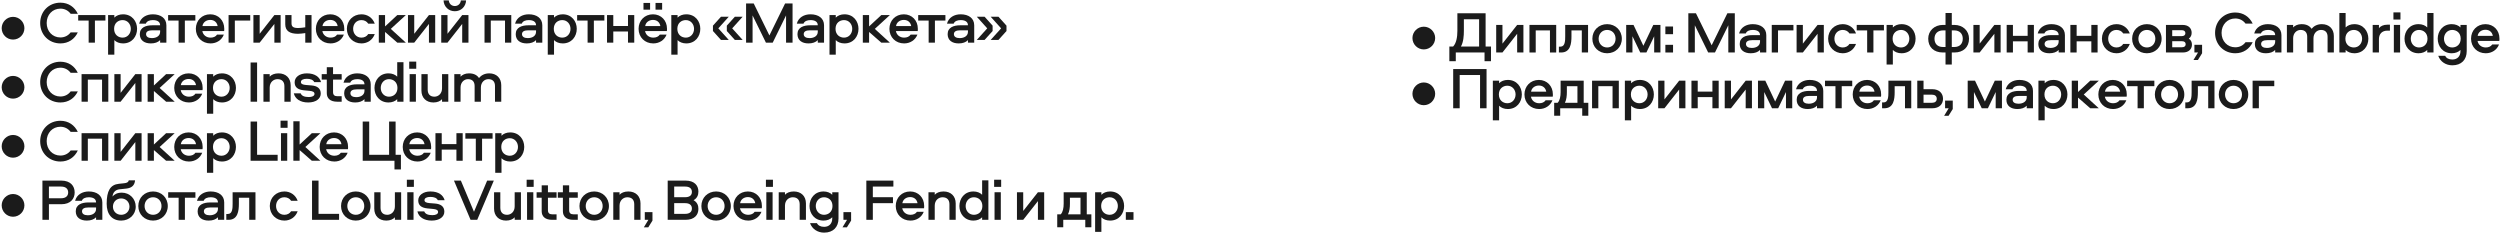 <?xml version="1.0" encoding="UTF-8"?> <svg xmlns="http://www.w3.org/2000/svg" width="762" height="71" viewBox="0 0 762 71" fill="none"><path d="M0.512 8.59C0.512 6.7 2.078 5.134 3.968 5.134C5.876 5.134 7.442 6.7 7.442 8.59C7.442 10.516 5.876 12.064 3.968 12.064C2.078 12.064 0.512 10.516 0.512 8.59Z" fill="#1B1B1B"></path><path d="M18.403 2.632C16.009 2.632 14.227 4.504 14.227 7.024C14.227 9.544 16.009 11.416 18.403 11.416C19.771 11.416 20.833 10.804 21.535 9.868H23.713C22.759 11.884 20.905 13.234 18.403 13.234C14.893 13.234 12.247 10.57 12.247 7.024C12.247 3.478 14.893 0.814 18.403 0.814C20.905 0.814 22.759 2.182 23.713 4.198H21.535C20.833 3.262 19.771 2.632 18.403 2.632Z" fill="#1B1B1B"></path><path d="M23.835 6.268V4.594H32.133V6.268H28.929V13H27.021V6.268H23.835Z" fill="#1B1B1B"></path><path d="M34.852 16.672H32.944V4.594H34.852V5.368C35.446 4.738 36.417 4.36 37.498 4.36C40.233 4.36 41.782 6.484 41.782 8.788C41.782 11.11 40.233 13.234 37.498 13.234C36.417 13.234 35.446 12.856 34.852 12.226V16.672ZM34.779 8.788C34.779 10.588 36.057 11.47 37.371 11.47C38.865 11.47 39.873 10.246 39.873 8.788C39.873 7.348 38.865 6.124 37.371 6.124C36.057 6.124 34.779 6.988 34.779 8.788Z" fill="#1B1B1B"></path><path d="M46.574 4.36C49.022 4.36 50.714 5.566 50.714 7.708V13H48.806V12.226C48.176 12.892 47.186 13.234 45.98 13.234C43.964 13.234 42.614 12.262 42.614 10.408C42.614 8.338 44.486 7.708 46.448 7.708H48.806C48.806 6.556 47.816 6.124 46.592 6.124C45.602 6.124 44.756 6.43 44.45 7.204H42.416C42.902 5.314 44.648 4.36 46.574 4.36ZM48.806 9.688V9.238H46.43C45.224 9.238 44.522 9.598 44.522 10.408C44.522 11.182 45.188 11.614 46.286 11.614C47.726 11.614 48.806 10.912 48.806 9.688Z" fill="#1B1B1B"></path><path d="M51.246 6.268V4.594H59.544V6.268H56.34V13H54.432V6.268H51.246Z" fill="#1B1B1B"></path><path d="M64.174 11.47C65.02 11.47 65.74 11.182 66.154 10.552H68.224C67.594 12.208 66.028 13.234 64.174 13.234C61.6 13.234 59.692 11.362 59.692 8.788C59.692 6.286 61.51 4.36 64.084 4.36C66.586 4.36 68.35 6.268 68.35 8.716C68.35 8.986 68.368 9.202 68.314 9.472H61.672C61.888 10.678 62.896 11.47 64.174 11.47ZM64.084 6.07C62.86 6.07 61.87 6.808 61.708 7.942H66.334C66.136 6.808 65.308 6.07 64.084 6.07Z" fill="#1B1B1B"></path><path d="M69.668 4.594H76.274V6.268H71.576V13H69.668V4.594Z" fill="#1B1B1B"></path><path d="M79.148 13H77.24V4.594H79.148V10.3L83.63 4.594H85.538V13H83.63V7.294L79.148 13Z" fill="#1B1B1B"></path><path d="M86.947 7.384V4.594H88.855V7.114C88.855 8.14 89.413 8.536 90.853 8.536C91.483 8.536 92.275 8.446 93.049 8.32V4.594H94.957V13H93.049V10.084C92.509 10.174 91.375 10.3 90.835 10.3C88.261 10.3 86.947 9.4 86.947 7.384Z" fill="#1B1B1B"></path><path d="M100.758 11.47C101.604 11.47 102.324 11.182 102.738 10.552H104.808C104.178 12.208 102.612 13.234 100.758 13.234C98.184 13.234 96.276 11.362 96.276 8.788C96.276 6.286 98.094 4.36 100.668 4.36C103.17 4.36 104.934 6.268 104.934 8.716C104.934 8.986 104.952 9.202 104.898 9.472H98.256C98.472 10.678 99.48 11.47 100.758 11.47ZM100.668 6.07C99.444 6.07 98.454 6.808 98.292 7.942H102.918C102.72 6.808 101.892 6.07 100.668 6.07Z" fill="#1B1B1B"></path><path d="M114.225 7.204H112.227C111.795 6.502 111.039 6.124 110.175 6.124C108.681 6.124 107.637 7.258 107.637 8.788C107.637 10.3 108.681 11.47 110.175 11.47C111.039 11.47 111.795 11.092 112.227 10.39H114.225C113.595 12.136 112.047 13.234 110.175 13.234C107.655 13.234 105.729 11.344 105.729 8.788C105.729 6.25 107.655 4.36 110.175 4.36C112.047 4.36 113.595 5.458 114.225 7.204Z" fill="#1B1B1B"></path><path d="M115.459 4.594H117.367V8.05L121.093 4.594H123.703L119.113 8.806L123.703 13H121.093L117.367 9.742V13H115.459V4.594Z" fill="#1B1B1B"></path><path d="M126.258 13H124.35V4.594H126.258V10.3L130.74 4.594H132.648V13H130.74V7.294L126.258 13Z" fill="#1B1B1B"></path><path d="M136.397 13H134.489V4.594H136.397V10.3L140.879 4.594H142.787V13H140.879V7.294L136.397 13ZM135.191 0.112H136.793C136.865 1.12 137.621 1.84 138.629 1.84C139.637 1.84 140.393 1.12 140.465 0.112H142.067C141.977 2.056 140.501 3.424 138.629 3.424C136.757 3.424 135.281 2.056 135.191 0.112Z" fill="#1B1B1B"></path><path d="M147.683 4.594H155.837V13H153.929V6.268H149.591V13H147.683V4.594Z" fill="#1B1B1B"></path><path d="M161.155 4.36C163.603 4.36 165.295 5.566 165.295 7.708V13H163.387V12.226C162.757 12.892 161.767 13.234 160.561 13.234C158.545 13.234 157.195 12.262 157.195 10.408C157.195 8.338 159.067 7.708 161.029 7.708H163.387C163.387 6.556 162.397 6.124 161.173 6.124C160.183 6.124 159.337 6.43 159.031 7.204H156.997C157.483 5.314 159.229 4.36 161.155 4.36ZM163.387 9.688V9.238H161.011C159.805 9.238 159.103 9.598 159.103 10.408C159.103 11.182 159.769 11.614 160.867 11.614C162.307 11.614 163.387 10.912 163.387 9.688Z" fill="#1B1B1B"></path><path d="M168.867 16.672H166.959V4.594H168.867V5.368C169.461 4.738 170.433 4.36 171.513 4.36C174.249 4.36 175.797 6.484 175.797 8.788C175.797 11.11 174.249 13.234 171.513 13.234C170.433 13.234 169.461 12.856 168.867 12.226V16.672ZM168.795 8.788C168.795 10.588 170.073 11.47 171.387 11.47C172.881 11.47 173.889 10.246 173.889 8.788C173.889 7.348 172.881 6.124 171.387 6.124C170.073 6.124 168.795 6.988 168.795 8.788Z" fill="#1B1B1B"></path><path d="M175.914 6.268V4.594H184.212V6.268H181.008V13H179.1V6.268H175.914Z" fill="#1B1B1B"></path><path d="M191.412 4.594H193.32V13H191.412V9.598H186.93V13H185.022V4.594H186.93V7.924H191.412V4.594Z" fill="#1B1B1B"></path><path d="M199.121 11.47C199.967 11.47 200.687 11.182 201.101 10.552H203.171C202.541 12.208 200.975 13.234 199.121 13.234C196.547 13.234 194.639 11.362 194.639 8.788C194.639 6.286 196.457 4.36 199.031 4.36C201.533 4.36 203.297 6.268 203.297 8.716C203.297 8.986 203.315 9.202 203.261 9.472H196.619C196.835 10.678 197.843 11.47 199.121 11.47ZM199.031 6.07C197.807 6.07 196.817 6.808 196.655 7.942H201.281C201.083 6.808 200.255 6.07 199.031 6.07ZM199.805 2.956V0.904H201.821V2.956H199.805ZM196.133 2.956V0.904H198.149V2.956H196.133Z" fill="#1B1B1B"></path><path d="M206.523 16.672H204.615V4.594H206.523V5.368C207.117 4.738 208.089 4.36 209.169 4.36C211.905 4.36 213.453 6.484 213.453 8.788C213.453 11.11 211.905 13.234 209.169 13.234C208.089 13.234 207.117 12.856 206.523 12.226V16.672ZM206.451 8.788C206.451 10.588 207.729 11.47 209.043 11.47C210.537 11.47 211.545 10.246 211.545 8.788C211.545 7.348 210.537 6.124 209.043 6.124C207.729 6.124 206.451 6.988 206.451 8.788Z" fill="#1B1B1B"></path><path d="M223.983 5.098H226.359L223.173 8.644L226.359 12.172H223.983L221.535 9.454V7.816L223.983 5.098ZM219.753 5.098H222.129L218.943 8.644L222.129 12.172H219.753L217.305 9.454V7.816L219.753 5.098Z" fill="#1B1B1B"></path><path d="M229.727 1.048L234.515 10.804L239.303 1.048H241.571V13H239.591V4.702L235.523 13H233.453L229.385 4.702V13H227.405V1.048H229.727Z" fill="#1B1B1B"></path><path d="M247.028 4.36C249.476 4.36 251.168 5.566 251.168 7.708V13H249.26V12.226C248.63 12.892 247.64 13.234 246.434 13.234C244.418 13.234 243.068 12.262 243.068 10.408C243.068 8.338 244.94 7.708 246.902 7.708H249.26C249.26 6.556 248.27 6.124 247.046 6.124C246.056 6.124 245.21 6.43 244.904 7.204H242.87C243.356 5.314 245.102 4.36 247.028 4.36ZM249.26 9.688V9.238H246.884C245.678 9.238 244.976 9.598 244.976 10.408C244.976 11.182 245.642 11.614 246.74 11.614C248.18 11.614 249.26 10.912 249.26 9.688Z" fill="#1B1B1B"></path><path d="M254.74 16.672H252.832V4.594H254.74V5.368C255.334 4.738 256.306 4.36 257.386 4.36C260.122 4.36 261.67 6.484 261.67 8.788C261.67 11.11 260.122 13.234 257.386 13.234C256.306 13.234 255.334 12.856 254.74 12.226V16.672ZM254.668 8.788C254.668 10.588 255.946 11.47 257.26 11.47C258.754 11.47 259.762 10.246 259.762 8.788C259.762 7.348 258.754 6.124 257.26 6.124C255.946 6.124 254.668 6.988 254.668 8.788Z" fill="#1B1B1B"></path><path d="M262.988 4.594H264.896V8.05L268.622 4.594H271.232L266.642 8.806L271.232 13H268.622L264.896 9.742V13H262.988V4.594Z" fill="#1B1B1B"></path><path d="M275.576 11.47C276.422 11.47 277.142 11.182 277.556 10.552H279.626C278.996 12.208 277.43 13.234 275.576 13.234C273.002 13.234 271.094 11.362 271.094 8.788C271.094 6.286 272.912 4.36 275.486 4.36C277.988 4.36 279.752 6.268 279.752 8.716C279.752 8.986 279.77 9.202 279.716 9.472H273.074C273.29 10.678 274.298 11.47 275.576 11.47ZM275.486 6.07C274.262 6.07 273.272 6.808 273.11 7.942H277.736C277.538 6.808 276.71 6.07 275.486 6.07Z" fill="#1B1B1B"></path><path d="M279.867 6.268V4.594H288.165V6.268H284.962V13H283.053V6.268H279.867Z" fill="#1B1B1B"></path><path d="M292.801 4.36C295.249 4.36 296.941 5.566 296.941 7.708V13H295.034V12.226C294.404 12.892 293.413 13.234 292.207 13.234C290.191 13.234 288.841 12.262 288.841 10.408C288.841 8.338 290.714 7.708 292.676 7.708H295.034C295.034 6.556 294.043 6.124 292.819 6.124C291.829 6.124 290.983 6.43 290.677 7.204H288.643C289.129 5.314 290.875 4.36 292.801 4.36ZM295.034 9.688V9.238H292.658C291.452 9.238 290.75 9.598 290.75 10.408C290.75 11.182 291.415 11.614 292.513 11.614C293.953 11.614 295.034 10.912 295.034 9.688Z" fill="#1B1B1B"></path><path d="M301.953 5.098H304.329L306.777 7.816V9.454L304.329 12.172H301.953L305.139 8.644L301.953 5.098ZM297.723 5.098H300.099L302.547 7.816V9.454L300.099 12.172H297.723L300.909 8.644L297.723 5.098Z" fill="#1B1B1B"></path><path d="M0.512 26.59C0.512 24.7 2.078 23.134 3.968 23.134C5.876 23.134 7.442 24.7 7.442 26.59C7.442 28.516 5.876 30.064 3.968 30.064C2.078 30.064 0.512 28.516 0.512 26.59Z" fill="#1B1B1B"></path><path d="M18.403 20.632C16.009 20.632 14.227 22.504 14.227 25.024C14.227 27.544 16.009 29.416 18.403 29.416C19.771 29.416 20.833 28.804 21.535 27.868H23.713C22.759 29.884 20.905 31.234 18.403 31.234C14.893 31.234 12.247 28.57 12.247 25.024C12.247 21.478 14.893 18.814 18.403 18.814C20.905 18.814 22.759 20.182 23.713 22.198H21.535C20.833 21.262 19.771 20.632 18.403 20.632Z" fill="#1B1B1B"></path><path d="M24.861 22.594H33.015V31H31.107V24.268H26.769V31H24.861V22.594Z" fill="#1B1B1B"></path><path d="M36.767 31H34.859V22.594H36.767V28.3L41.249 22.594H43.157V31H41.249V25.294L36.767 31Z" fill="#1B1B1B"></path><path d="M44.999 22.594H46.907V26.05L50.633 22.594H53.243L48.653 26.806L53.243 31H50.633L46.907 27.742V31H44.999V22.594Z" fill="#1B1B1B"></path><path d="M57.586 29.47C58.432 29.47 59.152 29.182 59.566 28.552H61.636C61.006 30.208 59.44 31.234 57.586 31.234C55.012 31.234 53.104 29.362 53.104 26.788C53.104 24.286 54.922 22.36 57.496 22.36C59.998 22.36 61.762 24.268 61.762 26.716C61.762 26.986 61.78 27.202 61.726 27.472H55.084C55.3 28.678 56.308 29.47 57.586 29.47ZM57.496 24.07C56.272 24.07 55.282 24.808 55.12 25.942H59.746C59.548 24.808 58.72 24.07 57.496 24.07Z" fill="#1B1B1B"></path><path d="M64.987 34.672H63.079V22.594H64.987V23.368C65.581 22.738 66.553 22.36 67.633 22.36C70.369 22.36 71.917 24.484 71.917 26.788C71.917 29.11 70.369 31.234 67.633 31.234C66.553 31.234 65.581 30.856 64.987 30.226V34.672ZM64.915 26.788C64.915 28.588 66.193 29.47 67.507 29.47C69.001 29.47 70.009 28.246 70.009 26.788C70.009 25.348 69.001 24.124 67.507 24.124C66.193 24.124 64.915 24.988 64.915 26.788Z" fill="#1B1B1B"></path><path d="M78.361 19.048V31H76.381V19.048H78.361Z" fill="#1B1B1B"></path><path d="M84.885 22.36C87.135 22.36 88.594 23.8 88.594 25.996V31H86.686V26.266C86.686 24.97 86.001 24.124 84.579 24.124C83.338 24.124 82.204 25.078 82.204 26.68V31H80.296V22.594H82.204V23.368C82.707 22.774 83.662 22.36 84.885 22.36Z" fill="#1B1B1B"></path><path d="M97.855 25.024H95.785C95.425 24.322 94.651 24.016 93.499 24.016C92.419 24.016 91.717 24.376 91.717 25.006C91.717 25.582 92.257 25.816 93.265 25.906L94.867 26.032C96.721 26.176 97.765 26.95 97.765 28.534C97.765 30.064 96.325 31.234 93.931 31.234C91.465 31.234 89.935 30.1 89.557 28.444H91.645C91.933 29.218 92.779 29.578 94.129 29.578C95.119 29.578 95.857 29.254 95.857 28.624C95.857 28.03 95.335 27.778 94.327 27.688L92.617 27.526C90.745 27.328 89.809 26.59 89.809 25.078C89.809 23.548 91.231 22.36 93.535 22.36C96.055 22.36 97.423 23.512 97.855 25.024Z" fill="#1B1B1B"></path><path d="M99.605 20.488H101.513V22.594H104.141V24.268H101.513V28.066C101.513 28.912 101.945 29.326 102.791 29.326H104.141V31H102.773C100.667 31 99.605 29.974 99.605 28.39V24.268H98.057V22.594H99.605V20.488Z" fill="#1B1B1B"></path><path d="M108.86 22.36C111.308 22.36 113 23.566 113 25.708V31H111.092V30.226C110.462 30.892 109.472 31.234 108.266 31.234C106.25 31.234 104.9 30.262 104.9 28.408C104.9 26.338 106.772 25.708 108.734 25.708H111.092C111.092 24.556 110.102 24.124 108.878 24.124C107.888 24.124 107.042 24.43 106.736 25.204H104.702C105.188 23.314 106.934 22.36 108.86 22.36ZM111.092 27.688V27.238H108.716C107.51 27.238 106.808 27.598 106.808 28.408C106.808 29.182 107.474 29.614 108.572 29.614C110.012 29.614 111.092 28.912 111.092 27.688Z" fill="#1B1B1B"></path><path d="M121.072 18.958H122.98V31H121.072V30.226C120.478 30.856 119.506 31.234 118.426 31.234C115.69 31.234 114.142 29.11 114.142 26.806C114.142 24.484 115.69 22.36 118.426 22.36C119.506 22.36 120.478 22.738 121.072 23.368V18.958ZM121.144 26.806C121.144 25.006 119.866 24.124 118.552 24.124C117.058 24.124 116.05 25.348 116.05 26.806C116.05 28.246 117.058 29.47 118.552 29.47C119.866 29.47 121.144 28.606 121.144 26.806Z" fill="#1B1B1B"></path><path d="M124.857 22.594H126.765V31H124.857V22.594ZM124.731 20.956V18.778H126.873V20.956H124.731Z" fill="#1B1B1B"></path><path d="M132.106 31.234C129.892 31.234 128.452 29.794 128.452 27.598V22.594H130.36V27.328C130.36 28.624 131.044 29.47 132.412 29.47C133.636 29.47 134.734 28.516 134.734 26.914V22.594H136.642V31H134.734V30.226C134.23 30.82 133.312 31.234 132.106 31.234Z" fill="#1B1B1B"></path><path d="M150.874 31V26.23C150.874 24.934 150.226 24.124 148.858 24.124C147.652 24.124 146.572 25.096 146.572 26.68V31H144.664V26.23C144.664 24.934 144.016 24.124 142.648 24.124C141.442 24.124 140.38 25.114 140.38 26.644V31H138.472V22.594H140.38V23.368C140.866 22.81 141.784 22.36 142.936 22.36C144.358 22.36 145.366 22.828 145.996 23.782C146.644 22.972 147.688 22.36 149.128 22.36C151.342 22.36 152.782 23.8 152.782 25.978V31H150.874Z" fill="#1B1B1B"></path><path d="M0.512 44.59C0.512 42.7 2.078 41.134 3.968 41.134C5.876 41.134 7.442 42.7 7.442 44.59C7.442 46.516 5.876 48.064 3.968 48.064C2.078 48.064 0.512 46.516 0.512 44.59Z" fill="#1B1B1B"></path><path d="M18.403 38.632C16.009 38.632 14.227 40.504 14.227 43.024C14.227 45.544 16.009 47.416 18.403 47.416C19.771 47.416 20.833 46.804 21.535 45.868H23.713C22.759 47.884 20.905 49.234 18.403 49.234C14.893 49.234 12.247 46.57 12.247 43.024C12.247 39.478 14.893 36.814 18.403 36.814C20.905 36.814 22.759 38.182 23.713 40.198H21.535C20.833 39.262 19.771 38.632 18.403 38.632Z" fill="#1B1B1B"></path><path d="M24.861 40.594H33.015V49H31.107V42.268H26.769V49H24.861V40.594Z" fill="#1B1B1B"></path><path d="M36.767 49H34.859V40.594H36.767V46.3L41.249 40.594H43.157V49H41.249V43.294L36.767 49Z" fill="#1B1B1B"></path><path d="M44.999 40.594H46.907V44.05L50.633 40.594H53.243L48.653 44.806L53.243 49H50.633L46.907 45.742V49H44.999V40.594Z" fill="#1B1B1B"></path><path d="M57.586 47.47C58.432 47.47 59.152 47.182 59.566 46.552H61.636C61.006 48.208 59.44 49.234 57.586 49.234C55.012 49.234 53.104 47.362 53.104 44.788C53.104 42.286 54.922 40.36 57.496 40.36C59.998 40.36 61.762 42.268 61.762 44.716C61.762 44.986 61.78 45.202 61.726 45.472H55.084C55.3 46.678 56.308 47.47 57.586 47.47ZM57.496 42.07C56.272 42.07 55.282 42.808 55.12 43.942H59.746C59.548 42.808 58.72 42.07 57.496 42.07Z" fill="#1B1B1B"></path><path d="M64.987 52.672H63.079V40.594H64.987V41.368C65.581 40.738 66.553 40.36 67.633 40.36C70.369 40.36 71.917 42.484 71.917 44.788C71.917 47.11 70.369 49.234 67.633 49.234C66.553 49.234 65.581 48.856 64.987 48.226V52.672ZM64.915 44.788C64.915 46.588 66.193 47.47 67.507 47.47C69.001 47.47 70.009 46.246 70.009 44.788C70.009 43.348 69.001 42.124 67.507 42.124C66.193 42.124 64.915 42.988 64.915 44.788Z" fill="#1B1B1B"></path><path d="M78.361 37.048V47.182H84.625V49H76.381V37.048H78.361Z" fill="#1B1B1B"></path><path d="M85.64 40.594H87.548V49H85.64V40.594ZM85.514 38.956V36.778H87.656V38.956H85.514Z" fill="#1B1B1B"></path><path d="M89.415 36.958H91.323V44.05L95.049 40.594H97.659L93.069 44.806L97.659 49H95.049L91.323 45.742V49H89.415V36.958Z" fill="#1B1B1B"></path><path d="M101.914 47.47C102.76 47.47 103.48 47.182 103.894 46.552H105.964C105.334 48.208 103.768 49.234 101.914 49.234C99.34 49.234 97.432 47.362 97.432 44.788C97.432 42.286 99.25 40.36 101.824 40.36C104.326 40.36 106.09 42.268 106.09 44.716C106.09 44.986 106.108 45.202 106.054 45.472H99.412C99.628 46.678 100.636 47.47 101.914 47.47ZM101.824 42.07C100.6 42.07 99.61 42.808 99.448 43.942H104.074C103.876 42.808 103.048 42.07 101.824 42.07Z" fill="#1B1B1B"></path><path d="M118.599 37.048H120.579V47.182H122.199V51.646H120.237V49H110.553V37.048H112.533V47.182H118.599V37.048Z" fill="#1B1B1B"></path><path d="M127.234 47.47C128.08 47.47 128.8 47.182 129.214 46.552H131.284C130.654 48.208 129.088 49.234 127.234 49.234C124.66 49.234 122.752 47.362 122.752 44.788C122.752 42.286 124.57 40.36 127.144 40.36C129.646 40.36 131.41 42.268 131.41 44.716C131.41 44.986 131.428 45.202 131.374 45.472H124.732C124.948 46.678 125.956 47.47 127.234 47.47ZM127.144 42.07C125.92 42.07 124.93 42.808 124.768 43.942H129.394C129.196 42.808 128.368 42.07 127.144 42.07Z" fill="#1B1B1B"></path><path d="M139.117 40.594H141.025V49H139.117V45.598H134.635V49H132.727V40.594H134.635V43.924H139.117V40.594Z" fill="#1B1B1B"></path><path d="M141.841 42.268V40.594H150.139V42.268H146.935V49H145.027V42.268H141.841Z" fill="#1B1B1B"></path><path d="M152.857 52.672H150.949V40.594H152.857V41.368C153.451 40.738 154.423 40.36 155.503 40.36C158.239 40.36 159.787 42.484 159.787 44.788C159.787 47.11 158.239 49.234 155.503 49.234C154.423 49.234 153.451 48.856 152.857 48.226V52.672ZM152.785 44.788C152.785 46.588 154.063 47.47 155.377 47.47C156.871 47.47 157.879 46.246 157.879 44.788C157.879 43.348 156.871 42.124 155.377 42.124C154.063 42.124 152.785 42.988 152.785 44.788Z" fill="#1B1B1B"></path><path d="M0.512 62.59C0.512 60.7 2.078 59.134 3.968 59.134C5.876 59.134 7.442 60.7 7.442 62.59C7.442 64.516 5.876 66.064 3.968 66.064C2.078 66.064 0.512 64.516 0.512 62.59Z" fill="#1B1B1B"></path><path d="M22.759 58.648C22.759 60.592 21.499 62.248 18.691 62.248H14.911V67H12.931V55.048H18.691C21.499 55.048 22.759 56.704 22.759 58.648ZM20.779 58.648C20.779 57.496 19.969 56.866 18.619 56.866H14.911V60.43H18.619C19.969 60.43 20.779 59.8 20.779 58.648Z" fill="#1B1B1B"></path><path d="M27.052 58.36C29.5 58.36 31.192 59.566 31.192 61.708V67H29.284V66.226C28.654 66.892 27.664 67.234 26.458 67.234C24.442 67.234 23.092 66.262 23.092 64.408C23.092 62.338 24.964 61.708 26.926 61.708H29.284C29.284 60.556 28.294 60.124 27.07 60.124C26.08 60.124 25.234 60.43 24.928 61.204H22.894C23.38 59.314 25.126 58.36 27.052 58.36ZM29.284 63.688V63.238H26.908C25.702 63.238 25 63.598 25 64.408C25 65.182 25.666 65.614 26.764 65.614C28.204 65.614 29.284 64.912 29.284 63.688Z" fill="#1B1B1B"></path><path d="M37.122 58.72C39.516 58.72 41.37 60.574 41.37 62.986C41.37 65.398 39.444 67.234 36.942 67.234C34.152 67.234 32.514 65.344 32.514 62.104C32.514 58.198 33.594 56.29 36.24 56.02L37.788 55.858C38.634 55.768 39.12 55.588 39.264 54.958H41.172C41.028 56.488 40.182 57.28 38.526 57.478L36.456 57.694C35.034 57.838 34.386 58.81 34.296 59.908C34.782 59.278 35.682 58.72 37.122 58.72ZM36.942 65.47C38.364 65.47 39.462 64.426 39.462 62.986C39.462 61.546 38.364 60.484 36.942 60.484C35.502 60.484 34.422 61.546 34.422 62.986C34.422 64.426 35.502 65.47 36.942 65.47Z" fill="#1B1B1B"></path><path d="M46.656 58.36C49.194 58.36 51.138 60.25 51.138 62.806C51.138 65.344 49.194 67.234 46.656 67.234C44.082 67.234 42.156 65.344 42.156 62.806C42.156 60.25 44.082 58.36 46.656 58.36ZM46.656 65.47C48.168 65.47 49.23 64.318 49.23 62.806C49.23 61.258 48.168 60.124 46.656 60.124C45.162 60.124 44.064 61.258 44.064 62.806C44.064 64.318 45.162 65.47 46.656 65.47Z" fill="#1B1B1B"></path><path d="M51.264 60.268V58.594H59.562V60.268H56.358V67H54.45V60.268H51.264Z" fill="#1B1B1B"></path><path d="M64.198 58.36C66.646 58.36 68.338 59.566 68.338 61.708V67H66.43V66.226C65.8 66.892 64.81 67.234 63.604 67.234C61.588 67.234 60.238 66.262 60.238 64.408C60.238 62.338 62.11 61.708 64.072 61.708H66.43C66.43 60.556 65.44 60.124 64.216 60.124C63.226 60.124 62.38 60.43 62.074 61.204H60.04C60.526 59.314 62.272 58.36 64.198 58.36ZM66.43 63.688V63.238H64.054C62.848 63.238 62.146 63.598 62.146 64.408C62.146 65.182 62.812 65.614 63.91 65.614C65.35 65.614 66.43 64.912 66.43 63.688Z" fill="#1B1B1B"></path><path d="M70.902 58.594H77.868V67H75.96V60.268H72.81V62.122C72.81 64.246 72.504 67 69.678 67H68.976V65.218H69.462C70.866 65.218 70.902 63.418 70.902 62.086V58.594Z" fill="#1B1B1B"></path><path d="M90.73 61.204H88.732C88.3 60.502 87.544 60.124 86.68 60.124C85.186 60.124 84.142 61.258 84.142 62.788C84.142 64.3 85.186 65.47 86.68 65.47C87.544 65.47 88.3 65.092 88.732 64.39H90.73C90.1 66.136 88.552 67.234 86.68 67.234C84.16 67.234 82.234 65.344 82.234 62.788C82.234 60.25 84.16 58.36 86.68 58.36C88.552 58.36 90.1 59.458 90.73 61.204Z" fill="#1B1B1B"></path><path d="M97.089 55.048V65.182H103.353V67H95.109V55.048H97.089Z" fill="#1B1B1B"></path><path d="M108.45 58.36C110.988 58.36 112.932 60.25 112.932 62.806C112.932 65.344 110.988 67.234 108.45 67.234C105.876 67.234 103.95 65.344 103.95 62.806C103.95 60.25 105.876 58.36 108.45 58.36ZM108.45 65.47C109.962 65.47 111.024 64.318 111.024 62.806C111.024 61.258 109.962 60.124 108.45 60.124C106.956 60.124 105.858 61.258 105.858 62.806C105.858 64.318 106.956 65.47 108.45 65.47Z" fill="#1B1B1B"></path><path d="M117.734 67.234C115.52 67.234 114.08 65.794 114.08 63.598V58.594H115.988V63.328C115.988 64.624 116.672 65.47 118.04 65.47C119.264 65.47 120.362 64.516 120.362 62.914V58.594H122.27V67H120.362V66.226C119.858 66.82 118.94 67.234 117.734 67.234Z" fill="#1B1B1B"></path><path d="M124.136 58.594H126.044V67H124.136V58.594ZM124.01 56.956V54.778H126.152V56.956H124.01Z" fill="#1B1B1B"></path><path d="M135.525 61.024H133.455C133.095 60.322 132.321 60.016 131.169 60.016C130.089 60.016 129.387 60.376 129.387 61.006C129.387 61.582 129.927 61.816 130.935 61.906L132.537 62.032C134.391 62.176 135.435 62.95 135.435 64.534C135.435 66.064 133.995 67.234 131.601 67.234C129.135 67.234 127.605 66.1 127.227 64.444H129.315C129.603 65.218 130.449 65.578 131.799 65.578C132.789 65.578 133.527 65.254 133.527 64.624C133.527 64.03 133.005 63.778 131.997 63.688L130.287 63.526C128.415 63.328 127.479 62.59 127.479 61.078C127.479 59.548 128.901 58.36 131.205 58.36C133.725 58.36 135.093 59.512 135.525 61.024Z" fill="#1B1B1B"></path><path d="M140.474 55.048L144.47 64.552L148.484 55.048H150.518L145.46 67H143.426L138.368 55.048H140.474Z" fill="#1B1B1B"></path><path d="M154.244 67.234C152.03 67.234 150.59 65.794 150.59 63.598V58.594H152.498V63.328C152.498 64.624 153.182 65.47 154.55 65.47C155.774 65.47 156.872 64.516 156.872 62.914V58.594H158.78V67H156.872V66.226C156.368 66.82 155.45 67.234 154.244 67.234Z" fill="#1B1B1B"></path><path d="M160.646 58.594H162.554V67H160.646V58.594ZM160.52 56.956V54.778H162.662V56.956H160.52Z" fill="#1B1B1B"></path><path d="M165.105 56.488H167.013V58.594H169.641V60.268H167.013V64.066C167.013 64.912 167.445 65.326 168.291 65.326H169.641V67H168.273C166.167 67 165.105 65.974 165.105 64.39V60.268H163.557V58.594H165.105V56.488Z" fill="#1B1B1B"></path><path d="M171.57 56.488H173.478V58.594H176.106V60.268H173.478V64.066C173.478 64.912 173.91 65.326 174.756 65.326H176.106V67H174.738C172.632 67 171.57 65.974 171.57 64.39V60.268H170.022V58.594H171.57V56.488Z" fill="#1B1B1B"></path><path d="M181.118 58.36C183.656 58.36 185.6 60.25 185.6 62.806C185.6 65.344 183.656 67.234 181.118 67.234C178.544 67.234 176.618 65.344 176.618 62.806C176.618 60.25 178.544 58.36 181.118 58.36ZM181.118 65.47C182.63 65.47 183.692 64.318 183.692 62.806C183.692 61.258 182.63 60.124 181.118 60.124C179.624 60.124 178.526 61.258 178.526 62.806C178.526 64.318 179.624 65.47 181.118 65.47Z" fill="#1B1B1B"></path><path d="M191.518 58.36C193.768 58.36 195.226 59.8 195.226 61.996V67H193.318V62.266C193.318 60.97 192.634 60.124 191.212 60.124C189.97 60.124 188.836 61.078 188.836 62.68V67H186.928V58.594H188.836V59.368C189.34 58.774 190.294 58.36 191.518 58.36Z" fill="#1B1B1B"></path><path d="M197.594 69.286H196.244L197.63 67H196.532V64.66H198.872V67.234L197.594 69.286Z" fill="#1B1B1B"></path><path d="M211.397 61.024C212.531 61.654 212.873 62.626 212.873 63.688C212.873 65.506 211.649 67 208.985 67H203.513V55.048H208.985C211.649 55.048 212.873 56.542 212.873 58.378C212.873 59.404 212.531 60.394 211.397 61.024ZM205.493 65.182H208.859C210.101 65.182 210.893 64.642 210.893 63.562C210.893 62.464 210.101 61.924 208.859 61.924H205.493V65.182ZM205.493 60.106H208.859C210.101 60.106 210.893 59.584 210.893 58.504C210.893 57.406 210.101 56.866 208.859 56.866H205.493V60.106Z" fill="#1B1B1B"></path><path d="M218.279 58.36C220.817 58.36 222.761 60.25 222.761 62.806C222.761 65.344 220.817 67.234 218.279 67.234C215.705 67.234 213.779 65.344 213.779 62.806C213.779 60.25 215.705 58.36 218.279 58.36ZM218.279 65.47C219.791 65.47 220.853 64.318 220.853 62.806C220.853 61.258 219.791 60.124 218.279 60.124C216.785 60.124 215.687 61.258 215.687 62.806C215.687 64.318 216.785 65.47 218.279 65.47Z" fill="#1B1B1B"></path><path d="M228.048 65.47C228.894 65.47 229.614 65.182 230.028 64.552H232.098C231.468 66.208 229.902 67.234 228.048 67.234C225.474 67.234 223.566 65.362 223.566 62.788C223.566 60.286 225.384 58.36 227.958 58.36C230.46 58.36 232.224 60.268 232.224 62.716C232.224 62.986 232.242 63.202 232.188 63.472H225.546C225.762 64.678 226.77 65.47 228.048 65.47ZM227.958 60.07C226.734 60.07 225.744 60.808 225.582 61.942H230.208C230.01 60.808 229.182 60.07 227.958 60.07Z" fill="#1B1B1B"></path><path d="M233.578 58.594H235.486V67H233.578V58.594ZM233.452 56.956V54.778H235.594V56.956H233.452Z" fill="#1B1B1B"></path><path d="M241.942 58.36C244.192 58.36 245.65 59.8 245.65 61.996V67H243.742V62.266C243.742 60.97 243.058 60.124 241.636 60.124C240.394 60.124 239.26 61.078 239.26 62.68V67H237.352V58.594H239.26V59.368C239.764 58.774 240.718 58.36 241.942 58.36Z" fill="#1B1B1B"></path><path d="M253.67 58.594H255.578V66.568C255.578 69.214 253.958 70.906 251.186 70.906C249.242 70.906 247.532 69.826 246.902 68.008H248.99C249.35 68.71 250.106 69.142 251.186 69.142C252.752 69.142 253.67 68.116 253.67 66.604V66.226C253.076 66.856 252.104 67.234 251.024 67.234C248.288 67.234 246.74 65.11 246.74 62.788C246.74 60.484 248.288 58.36 251.024 58.36C252.086 58.36 253.076 58.738 253.67 59.368V58.594ZM253.742 62.788C253.742 60.988 252.464 60.124 251.15 60.124C249.656 60.124 248.648 61.348 248.648 62.788C248.648 64.246 249.656 65.47 251.15 65.47C252.464 65.47 253.742 64.588 253.742 62.788Z" fill="#1B1B1B"></path><path d="M258.14 69.286H256.79L258.176 67H257.078V64.66H259.418V67.234L258.14 69.286Z" fill="#1B1B1B"></path><path d="M272.303 56.866H266.039V60.106H272.177V61.924H266.039V67H264.059V55.048H272.303V56.866Z" fill="#1B1B1B"></path><path d="M277.506 65.47C278.352 65.47 279.072 65.182 279.486 64.552H281.556C280.926 66.208 279.36 67.234 277.506 67.234C274.932 67.234 273.024 65.362 273.024 62.788C273.024 60.286 274.842 58.36 277.416 58.36C279.918 58.36 281.682 60.268 281.682 62.716C281.682 62.986 281.7 63.202 281.646 63.472H275.004C275.22 64.678 276.228 65.47 277.506 65.47ZM277.416 60.07C276.192 60.07 275.202 60.808 275.04 61.942H279.666C279.468 60.808 278.64 60.07 277.416 60.07Z" fill="#1B1B1B"></path><path d="M287.589 58.36C289.839 58.36 291.297 59.8 291.297 61.996V67H289.389V62.266C289.389 60.97 288.705 60.124 287.283 60.124C286.041 60.124 284.907 61.078 284.907 62.68V67H282.999V58.594H284.907V59.368C285.411 58.774 286.365 58.36 287.589 58.36Z" fill="#1B1B1B"></path><path d="M299.353 54.958H301.261V67H299.353V66.226C298.759 66.856 297.787 67.234 296.707 67.234C293.971 67.234 292.423 65.11 292.423 62.806C292.423 60.484 293.971 58.36 296.707 58.36C297.787 58.36 298.759 58.738 299.353 59.368V54.958ZM299.425 62.806C299.425 61.006 298.147 60.124 296.833 60.124C295.339 60.124 294.331 61.348 294.331 62.806C294.331 64.246 295.339 65.47 296.833 65.47C298.147 65.47 299.425 64.606 299.425 62.806Z" fill="#1B1B1B"></path><path d="M303.138 58.594H305.046V67H303.138V58.594ZM303.012 56.956V54.778H305.154V56.956H303.012Z" fill="#1B1B1B"></path><path d="M311.876 67H309.968V58.594H311.876V64.3L316.358 58.594H318.266V67H316.358V61.294L311.876 67Z" fill="#1B1B1B"></path><path d="M332.648 69.268H330.794V67H324.08V69.268H322.244V65.326H323.306C323.972 64.66 324.206 63.382 324.206 62.086V58.594H331.244V65.326H332.648V69.268ZM326.114 60.268V62.068C326.114 63.13 326.006 64.39 325.52 65.326H329.336V60.268H326.114Z" fill="#1B1B1B"></path><path d="M335.701 70.672H333.793V58.594H335.701V59.368C336.295 58.738 337.267 58.36 338.347 58.36C341.083 58.36 342.631 60.484 342.631 62.788C342.631 65.11 341.083 67.234 338.347 67.234C337.267 67.234 336.295 66.856 335.701 66.226V70.672ZM335.629 62.788C335.629 64.588 336.907 65.47 338.221 65.47C339.715 65.47 340.723 64.246 340.723 62.788C340.723 61.348 339.715 60.124 338.221 60.124C336.907 60.124 335.629 60.988 335.629 62.788Z" fill="#1B1B1B"></path><path d="M343.151 67V64.66H345.491V67H343.151Z" fill="#1B1B1B"></path><path d="M430.512 11.59C430.512 9.7 432.078 8.134 433.968 8.134C435.876 8.134 437.442 9.7 437.442 11.59C437.442 13.516 435.876 15.064 433.968 15.064C432.078 15.064 430.512 13.516 430.512 11.59Z" fill="#1B1B1B"></path><path d="M454.451 18.646H452.489V16H443.723V18.646H441.761V14.182H442.913C443.885 13.174 444.209 11.302 444.209 9.43V4.048H452.813V14.182H454.451V18.646ZM446.189 5.866V9.412C446.189 10.906 446.063 12.832 445.289 14.182H450.833V5.866H446.189Z" fill="#1B1B1B"></path><path d="M457.947 16H456.039V7.594H457.947V13.3L462.429 7.594H464.337V16H462.429V10.294L457.947 16Z" fill="#1B1B1B"></path><path d="M466.178 7.594H474.332V16H472.424V9.268H468.086V16H466.178V7.594Z" fill="#1B1B1B"></path><path d="M477.076 7.594H484.042V16H482.134V9.268H478.984V11.122C478.984 13.246 478.678 16 475.852 16H475.15V14.218H475.636C477.04 14.218 477.076 12.418 477.076 11.086V7.594Z" fill="#1B1B1B"></path><path d="M489.854 7.36C492.392 7.36 494.336 9.25 494.336 11.806C494.336 14.344 492.392 16.234 489.854 16.234C487.28 16.234 485.354 14.344 485.354 11.806C485.354 9.25 487.28 7.36 489.854 7.36ZM489.854 14.47C491.366 14.47 492.428 13.318 492.428 11.806C492.428 10.258 491.366 9.124 489.854 9.124C488.36 9.124 487.262 10.258 487.262 11.806C487.262 13.318 488.36 14.47 489.854 14.47Z" fill="#1B1B1B"></path><path d="M497.895 7.594L500.901 13.948L503.925 7.594H506.103V16H504.195V11.05L501.819 16H499.947L497.571 11.05V16H495.663V7.594H497.895Z" fill="#1B1B1B"></path><path d="M507.605 10.42V8.08H509.945V10.42H507.605ZM507.605 16V13.66H509.945V16H507.605Z" fill="#1B1B1B"></path><path d="M516.926 4.048L521.714 13.804L526.502 4.048H528.77V16H526.79V7.702L522.722 16H520.652L516.584 7.702V16H514.604V4.048H516.926Z" fill="#1B1B1B"></path><path d="M534.227 7.36C536.675 7.36 538.367 8.566 538.367 10.708V16H536.459V15.226C535.829 15.892 534.839 16.234 533.633 16.234C531.617 16.234 530.267 15.262 530.267 13.408C530.267 11.338 532.139 10.708 534.101 10.708H536.459C536.459 9.556 535.469 9.124 534.245 9.124C533.255 9.124 532.409 9.43 532.103 10.204H530.069C530.555 8.314 532.301 7.36 534.227 7.36ZM536.459 12.688V12.238H534.083C532.877 12.238 532.175 12.598 532.175 13.408C532.175 14.182 532.841 14.614 533.939 14.614C535.379 14.614 536.459 13.912 536.459 12.688Z" fill="#1B1B1B"></path><path d="M540.031 7.594H546.637V9.268H541.939V16H540.031V7.594Z" fill="#1B1B1B"></path><path d="M549.511 16H547.603V7.594H549.511V13.3L553.993 7.594H555.901V16H553.993V10.294L549.511 16Z" fill="#1B1B1B"></path><path d="M565.716 10.204H563.718C563.286 9.502 562.53 9.124 561.666 9.124C560.172 9.124 559.128 10.258 559.128 11.788C559.128 13.3 560.172 14.47 561.666 14.47C562.53 14.47 563.286 14.092 563.718 13.39H565.716C565.086 15.136 563.538 16.234 561.666 16.234C559.146 16.234 557.22 14.344 557.22 11.788C557.22 9.25 559.146 7.36 561.666 7.36C563.538 7.36 565.086 8.458 565.716 10.204Z" fill="#1B1B1B"></path><path d="M565.924 9.268V7.594H574.222V9.268H571.018V16H569.11V9.268H565.924Z" fill="#1B1B1B"></path><path d="M576.94 19.672H575.032V7.594H576.94V8.368C577.534 7.738 578.506 7.36 579.586 7.36C582.322 7.36 583.87 9.484 583.87 11.788C583.87 14.11 582.322 16.234 579.586 16.234C578.506 16.234 577.534 15.856 576.94 15.226V19.672ZM576.868 11.788C576.868 13.588 578.146 14.47 579.46 14.47C580.954 14.47 581.962 13.246 581.962 11.788C581.962 10.348 580.954 9.124 579.46 9.124C578.146 9.124 576.868 9.988 576.868 11.788Z" fill="#1B1B1B"></path><path d="M592.996 3.958H594.904V7.594H595.678C598.288 7.594 600.16 9.376 600.16 11.788C600.16 14.344 598.45 16 595.696 16H594.904V19.672H592.996V16H592.204C589.414 16 587.722 14.344 587.722 11.788C587.722 9.376 589.612 7.594 592.204 7.594H592.996V3.958ZM595.678 9.268H594.904V14.326H595.678C597.406 14.326 598.252 13.246 598.252 11.788C598.252 10.294 597.316 9.268 595.678 9.268ZM592.996 9.268H592.222C590.584 9.268 589.63 10.294 589.63 11.788C589.63 13.246 590.476 14.326 592.204 14.326H592.996V9.268Z" fill="#1B1B1B"></path><path d="M603.402 16H601.494V7.594H603.402V13.3L607.884 7.594H609.792V16H607.884V10.294L603.402 16Z" fill="#1B1B1B"></path><path d="M618.023 7.594H619.931V16H618.023V12.598H613.541V16H611.633V7.594H613.541V10.924H618.023V7.594Z" fill="#1B1B1B"></path><path d="M625.246 7.36C627.694 7.36 629.386 8.566 629.386 10.708V16H627.478V15.226C626.848 15.892 625.858 16.234 624.652 16.234C622.636 16.234 621.286 15.262 621.286 13.408C621.286 11.338 623.158 10.708 625.12 10.708H627.478C627.478 9.556 626.488 9.124 625.264 9.124C624.274 9.124 623.428 9.43 623.122 10.204H621.088C621.574 8.314 623.32 7.36 625.246 7.36ZM627.478 12.688V12.238H625.102C623.896 12.238 623.194 12.598 623.194 13.408C623.194 14.182 623.86 14.614 624.958 14.614C626.398 14.614 627.478 13.912 627.478 12.688Z" fill="#1B1B1B"></path><path d="M637.44 7.594H639.348V16H637.44V12.598H632.958V16H631.05V7.594H632.958V10.924H637.44V7.594Z" fill="#1B1B1B"></path><path d="M649.163 10.204H647.165C646.733 9.502 645.977 9.124 645.113 9.124C643.619 9.124 642.575 10.258 642.575 11.788C642.575 13.3 643.619 14.47 645.113 14.47C645.977 14.47 646.733 14.092 647.165 13.39H649.163C648.533 15.136 646.985 16.234 645.113 16.234C642.593 16.234 640.667 14.344 640.667 11.788C640.667 9.25 642.593 7.36 645.113 7.36C646.985 7.36 648.533 8.458 649.163 10.204Z" fill="#1B1B1B"></path><path d="M654.375 7.36C656.913 7.36 658.857 9.25 658.857 11.806C658.857 14.344 656.913 16.234 654.375 16.234C651.801 16.234 649.875 14.344 649.875 11.806C649.875 9.25 651.801 7.36 654.375 7.36ZM654.375 14.47C655.887 14.47 656.949 13.318 656.949 11.806C656.949 10.258 655.887 9.124 654.375 9.124C652.881 9.124 651.783 10.258 651.783 11.806C651.783 13.318 652.881 14.47 654.375 14.47Z" fill="#1B1B1B"></path><path d="M667.15 11.77C667.852 12.22 668.104 12.904 668.104 13.606C668.104 14.902 667.204 16 665.332 16H660.184V7.594H665.242C667.114 7.594 668.014 8.674 668.014 9.988C668.014 10.654 667.816 11.284 667.15 11.77ZM662.092 14.398H665.08C665.782 14.398 666.196 14.074 666.196 13.48C666.196 12.886 665.782 12.562 665.08 12.562H662.092V14.398ZM662.092 11.014H664.99C665.692 11.014 666.106 10.69 666.106 10.096C666.106 9.52 665.692 9.196 664.99 9.196H662.092V11.014Z" fill="#1B1B1B"></path><path d="M669.918 18.286H668.568L669.954 16H668.856V13.66H671.196V16.234L669.918 18.286Z" fill="#1B1B1B"></path><path d="M681.31 5.632C678.916 5.632 677.134 7.504 677.134 10.024C677.134 12.544 678.916 14.416 681.31 14.416C682.678 14.416 683.74 13.804 684.442 12.868H686.62C685.666 14.884 683.812 16.234 681.31 16.234C677.8 16.234 675.154 13.57 675.154 10.024C675.154 6.478 677.8 3.814 681.31 3.814C683.812 3.814 685.666 5.182 686.62 7.198H684.442C683.74 6.262 682.678 5.632 681.31 5.632Z" fill="#1B1B1B"></path><path d="M691.242 7.36C693.69 7.36 695.382 8.566 695.382 10.708V16H693.474V15.226C692.844 15.892 691.854 16.234 690.648 16.234C688.632 16.234 687.282 15.262 687.282 13.408C687.282 11.338 689.154 10.708 691.116 10.708H693.474C693.474 9.556 692.484 9.124 691.26 9.124C690.27 9.124 689.424 9.43 689.118 10.204H687.084C687.57 8.314 689.316 7.36 691.242 7.36ZM693.474 12.688V12.238H691.098C689.892 12.238 689.19 12.598 689.19 13.408C689.19 14.182 689.856 14.614 690.954 14.614C692.394 14.614 693.474 13.912 693.474 12.688Z" fill="#1B1B1B"></path><path d="M709.447 16V11.23C709.447 9.934 708.799 9.124 707.431 9.124C706.225 9.124 705.145 10.096 705.145 11.68V16H703.237V11.23C703.237 9.934 702.589 9.124 701.221 9.124C700.015 9.124 698.953 10.114 698.953 11.644V16H697.045V7.594H698.953V8.368C699.439 7.81 700.357 7.36 701.509 7.36C702.931 7.36 703.939 7.828 704.569 8.782C705.217 7.972 706.261 7.36 707.701 7.36C709.915 7.36 711.355 8.8 711.355 10.978V16H709.447Z" fill="#1B1B1B"></path><path d="M713.038 3.958H714.946V8.368C715.54 7.738 716.512 7.36 717.592 7.36C720.328 7.36 721.876 9.484 721.876 11.806C721.876 14.11 720.328 16.234 717.592 16.234C716.512 16.234 715.54 15.856 714.946 15.226V16H713.038V3.958ZM714.874 11.806C714.874 13.606 716.152 14.47 717.466 14.47C718.96 14.47 719.968 13.246 719.968 11.806C719.968 10.348 718.96 9.124 717.466 9.124C716.152 9.124 714.874 10.006 714.874 11.806Z" fill="#1B1B1B"></path><path d="M723.195 7.594H725.103V8.62C725.517 7.99 726.435 7.522 727.677 7.522H728.451V9.34H727.677C726.021 9.34 725.103 10.366 725.103 11.932V16H723.195V7.594Z" fill="#1B1B1B"></path><path d="M729.643 7.594H731.551V16H729.643V7.594ZM729.517 5.956V3.778H731.659V5.956H729.517Z" fill="#1B1B1B"></path><path d="M739.826 3.958H741.734V16H739.826V15.226C739.232 15.856 738.26 16.234 737.18 16.234C734.444 16.234 732.896 14.11 732.896 11.806C732.896 9.484 734.444 7.36 737.18 7.36C738.26 7.36 739.232 7.738 739.826 8.368V3.958ZM739.898 11.806C739.898 10.006 738.62 9.124 737.306 9.124C735.812 9.124 734.804 10.348 734.804 11.806C734.804 13.246 735.812 14.47 737.306 14.47C738.62 14.47 739.898 13.606 739.898 11.806Z" fill="#1B1B1B"></path><path d="M749.947 7.594H751.855V15.568C751.855 18.214 750.235 19.906 747.463 19.906C745.519 19.906 743.809 18.826 743.179 17.008H745.267C745.627 17.71 746.383 18.142 747.463 18.142C749.029 18.142 749.947 17.116 749.947 15.604V15.226C749.353 15.856 748.381 16.234 747.301 16.234C744.565 16.234 743.017 14.11 743.017 11.788C743.017 9.484 744.565 7.36 747.301 7.36C748.363 7.36 749.353 7.738 749.947 8.368V7.594ZM750.019 11.788C750.019 9.988 748.741 9.124 747.427 9.124C745.933 9.124 744.925 10.348 744.925 11.788C744.925 13.246 745.933 14.47 747.427 14.47C748.741 14.47 750.019 13.588 750.019 11.788Z" fill="#1B1B1B"></path><path d="M757.656 14.47C758.502 14.47 759.222 14.182 759.636 13.552H761.706C761.076 15.208 759.51 16.234 757.656 16.234C755.082 16.234 753.174 14.362 753.174 11.788C753.174 9.286 754.992 7.36 757.566 7.36C760.068 7.36 761.832 9.268 761.832 11.716C761.832 11.986 761.85 12.202 761.796 12.472H755.154C755.37 13.678 756.378 14.47 757.656 14.47ZM757.566 9.07C756.342 9.07 755.352 9.808 755.19 10.942H759.816C759.618 9.808 758.79 9.07 757.566 9.07Z" fill="#1B1B1B"></path><path d="M430.512 28.59C430.512 26.7 432.078 25.134 433.968 25.134C435.876 25.134 437.442 26.7 437.442 28.59C437.442 30.516 435.876 32.064 433.968 32.064C432.078 32.064 430.512 30.516 430.512 28.59Z" fill="#1B1B1B"></path><path d="M453.101 33H451.121V22.866H444.911V33H442.931V21.048H453.101V33Z" fill="#1B1B1B"></path><path d="M456.927 36.672H455.019V24.594H456.927V25.368C457.521 24.738 458.493 24.36 459.573 24.36C462.309 24.36 463.857 26.484 463.857 28.788C463.857 31.11 462.309 33.234 459.573 33.234C458.493 33.234 457.521 32.856 456.927 32.226V36.672ZM456.855 28.788C456.855 30.588 458.133 31.47 459.447 31.47C460.941 31.47 461.949 30.246 461.949 28.788C461.949 27.348 460.941 26.124 459.447 26.124C458.133 26.124 456.855 26.988 456.855 28.788Z" fill="#1B1B1B"></path><path d="M469.136 31.47C469.982 31.47 470.702 31.182 471.116 30.552H473.186C472.556 32.208 470.99 33.234 469.136 33.234C466.562 33.234 464.654 31.362 464.654 28.788C464.654 26.286 466.472 24.36 469.046 24.36C471.548 24.36 473.312 26.268 473.312 28.716C473.312 28.986 473.33 29.202 473.276 29.472H466.634C466.85 30.678 467.858 31.47 469.136 31.47ZM469.046 26.07C467.822 26.07 466.832 26.808 466.67 27.942H471.296C471.098 26.808 470.27 26.07 469.046 26.07Z" fill="#1B1B1B"></path><path d="M484.115 35.268H482.261V33H475.547V35.268H473.711V31.326H474.773C475.439 30.66 475.673 29.382 475.673 28.086V24.594H482.711V31.326H484.115V35.268ZM477.581 26.268V28.068C477.581 29.13 477.473 30.39 476.987 31.326H480.803V26.268H477.581Z" fill="#1B1B1B"></path><path d="M485.261 24.594H493.415V33H491.507V26.268H487.169V33H485.261V24.594Z" fill="#1B1B1B"></path><path d="M497.167 36.672H495.259V24.594H497.167V25.368C497.761 24.738 498.733 24.36 499.813 24.36C502.549 24.36 504.097 26.484 504.097 28.788C504.097 31.11 502.549 33.234 499.813 33.234C498.733 33.234 497.761 32.856 497.167 32.226V36.672ZM497.095 28.788C497.095 30.588 498.373 31.47 499.687 31.47C501.181 31.47 502.189 30.246 502.189 28.788C502.189 27.348 501.181 26.124 499.687 26.124C498.373 26.124 497.095 26.988 497.095 28.788Z" fill="#1B1B1B"></path><path d="M507.324 33H505.416V24.594H507.324V30.3L511.806 24.594H513.714V33H511.806V27.294L507.324 33Z" fill="#1B1B1B"></path><path d="M521.945 24.594H523.853V33H521.945V29.598H517.463V33H515.555V24.594H517.463V27.924H521.945V24.594Z" fill="#1B1B1B"></path><path d="M527.602 33H525.694V24.594H527.602V30.3L532.084 24.594H533.992V33H532.084V27.294L527.602 33Z" fill="#1B1B1B"></path><path d="M538.065 24.594L541.071 30.948L544.095 24.594H546.273V33H544.365V28.05L541.989 33H540.117L537.741 28.05V33H535.833V24.594H538.065Z" fill="#1B1B1B"></path><path d="M551.591 24.36C554.039 24.36 555.731 25.566 555.731 27.708V33H553.823V32.226C553.193 32.892 552.203 33.234 550.997 33.234C548.981 33.234 547.631 32.262 547.631 30.408C547.631 28.338 549.503 27.708 551.465 27.708H553.823C553.823 26.556 552.833 26.124 551.609 26.124C550.619 26.124 549.773 26.43 549.467 27.204H547.433C547.919 25.314 549.665 24.36 551.591 24.36ZM553.823 29.688V29.238H551.447C550.241 29.238 549.539 29.598 549.539 30.408C549.539 31.182 550.205 31.614 551.303 31.614C552.743 31.614 553.823 30.912 553.823 29.688Z" fill="#1B1B1B"></path><path d="M556.263 26.268V24.594H564.561V26.268H561.357V33H559.449V26.268H556.263Z" fill="#1B1B1B"></path><path d="M569.191 31.47C570.037 31.47 570.757 31.182 571.171 30.552H573.241C572.611 32.208 571.045 33.234 569.191 33.234C566.617 33.234 564.709 31.362 564.709 28.788C564.709 26.286 566.527 24.36 569.101 24.36C571.603 24.36 573.367 26.268 573.367 28.716C573.367 28.986 573.385 29.202 573.331 29.472H566.689C566.905 30.678 567.913 31.47 569.191 31.47ZM569.101 26.07C567.877 26.07 566.887 26.808 566.725 27.942H571.351C571.153 26.808 570.325 26.07 569.101 26.07Z" fill="#1B1B1B"></path><path d="M575.584 24.594H582.55V33H580.642V26.268H577.492V28.122C577.492 30.246 577.186 33 574.36 33H573.658V31.218H574.144C575.548 31.218 575.584 29.418 575.584 28.086V24.594Z" fill="#1B1B1B"></path><path d="M586.292 27.186H588.956C591.188 27.186 592.232 28.554 592.232 30.102C592.232 31.668 591.188 33 588.956 33H584.384V24.594H586.292V27.186ZM586.292 31.326H588.902C589.766 31.326 590.324 30.894 590.324 30.102C590.324 29.31 589.766 28.86 588.902 28.86H586.292V31.326Z" fill="#1B1B1B"></path><path d="M593.924 35.286H592.574L593.96 33H592.862V30.66H595.202V33.234L593.924 35.286Z" fill="#1B1B1B"></path><path d="M601.986 24.594L604.992 30.948L608.016 24.594H610.194V33H608.286V28.05L605.91 33H604.038L601.662 28.05V33H599.754V24.594H601.986Z" fill="#1B1B1B"></path><path d="M615.512 24.36C617.96 24.36 619.652 25.566 619.652 27.708V33H617.744V32.226C617.114 32.892 616.124 33.234 614.918 33.234C612.902 33.234 611.552 32.262 611.552 30.408C611.552 28.338 613.424 27.708 615.386 27.708H617.744C617.744 26.556 616.754 26.124 615.53 26.124C614.54 26.124 613.694 26.43 613.388 27.204H611.354C611.84 25.314 613.586 24.36 615.512 24.36ZM617.744 29.688V29.238H615.368C614.162 29.238 613.46 29.598 613.46 30.408C613.46 31.182 614.126 31.614 615.224 31.614C616.664 31.614 617.744 30.912 617.744 29.688Z" fill="#1B1B1B"></path><path d="M623.223 36.672H621.315V24.594H623.223V25.368C623.817 24.738 624.789 24.36 625.869 24.36C628.605 24.36 630.153 26.484 630.153 28.788C630.153 31.11 628.605 33.234 625.869 33.234C624.789 33.234 623.817 32.856 623.223 32.226V36.672ZM623.151 28.788C623.151 30.588 624.429 31.47 625.743 31.47C627.237 31.47 628.245 30.246 628.245 28.788C628.245 27.348 627.237 26.124 625.743 26.124C624.429 26.124 623.151 26.988 623.151 28.788Z" fill="#1B1B1B"></path><path d="M631.472 24.594H633.38V28.05L637.106 24.594H639.716L635.126 28.806L639.716 33H637.106L633.38 29.742V33H631.472V24.594Z" fill="#1B1B1B"></path><path d="M644.059 31.47C644.905 31.47 645.625 31.182 646.039 30.552H648.109C647.479 32.208 645.913 33.234 644.059 33.234C641.485 33.234 639.577 31.362 639.577 28.788C639.577 26.286 641.395 24.36 643.969 24.36C646.471 24.36 648.235 26.268 648.235 28.716C648.235 28.986 648.253 29.202 648.199 29.472H641.557C641.773 30.678 642.781 31.47 644.059 31.47ZM643.969 26.07C642.745 26.07 641.755 26.808 641.593 27.942H646.219C646.021 26.808 645.193 26.07 643.969 26.07Z" fill="#1B1B1B"></path><path d="M648.351 26.268V24.594H656.649V26.268H653.445V33H651.537V26.268H648.351Z" fill="#1B1B1B"></path><path d="M661.297 24.36C663.835 24.36 665.779 26.25 665.779 28.806C665.779 31.344 663.835 33.234 661.297 33.234C658.723 33.234 656.797 31.344 656.797 28.806C656.797 26.25 658.723 24.36 661.297 24.36ZM661.297 31.47C662.809 31.47 663.871 30.318 663.871 28.806C663.871 27.258 662.809 26.124 661.297 26.124C659.803 26.124 658.705 27.258 658.705 28.806C658.705 30.318 659.803 31.47 661.297 31.47Z" fill="#1B1B1B"></path><path d="M668.006 24.594H674.972V33H673.064V26.268H669.914V28.122C669.914 30.246 669.608 33 666.782 33H666.08V31.218H666.566C667.97 31.218 668.006 29.418 668.006 28.086V24.594Z" fill="#1B1B1B"></path><path d="M680.784 24.36C683.322 24.36 685.266 26.25 685.266 28.806C685.266 31.344 683.322 33.234 680.784 33.234C678.21 33.234 676.284 31.344 676.284 28.806C676.284 26.25 678.21 24.36 680.784 24.36ZM680.784 31.47C682.296 31.47 683.358 30.318 683.358 28.806C683.358 27.258 682.296 26.124 680.784 26.124C679.29 26.124 678.192 27.258 678.192 28.806C678.192 30.318 679.29 31.47 680.784 31.47Z" fill="#1B1B1B"></path><path d="M686.594 24.594H693.199V26.268H688.501V33H686.594V24.594Z" fill="#1B1B1B"></path></svg> 